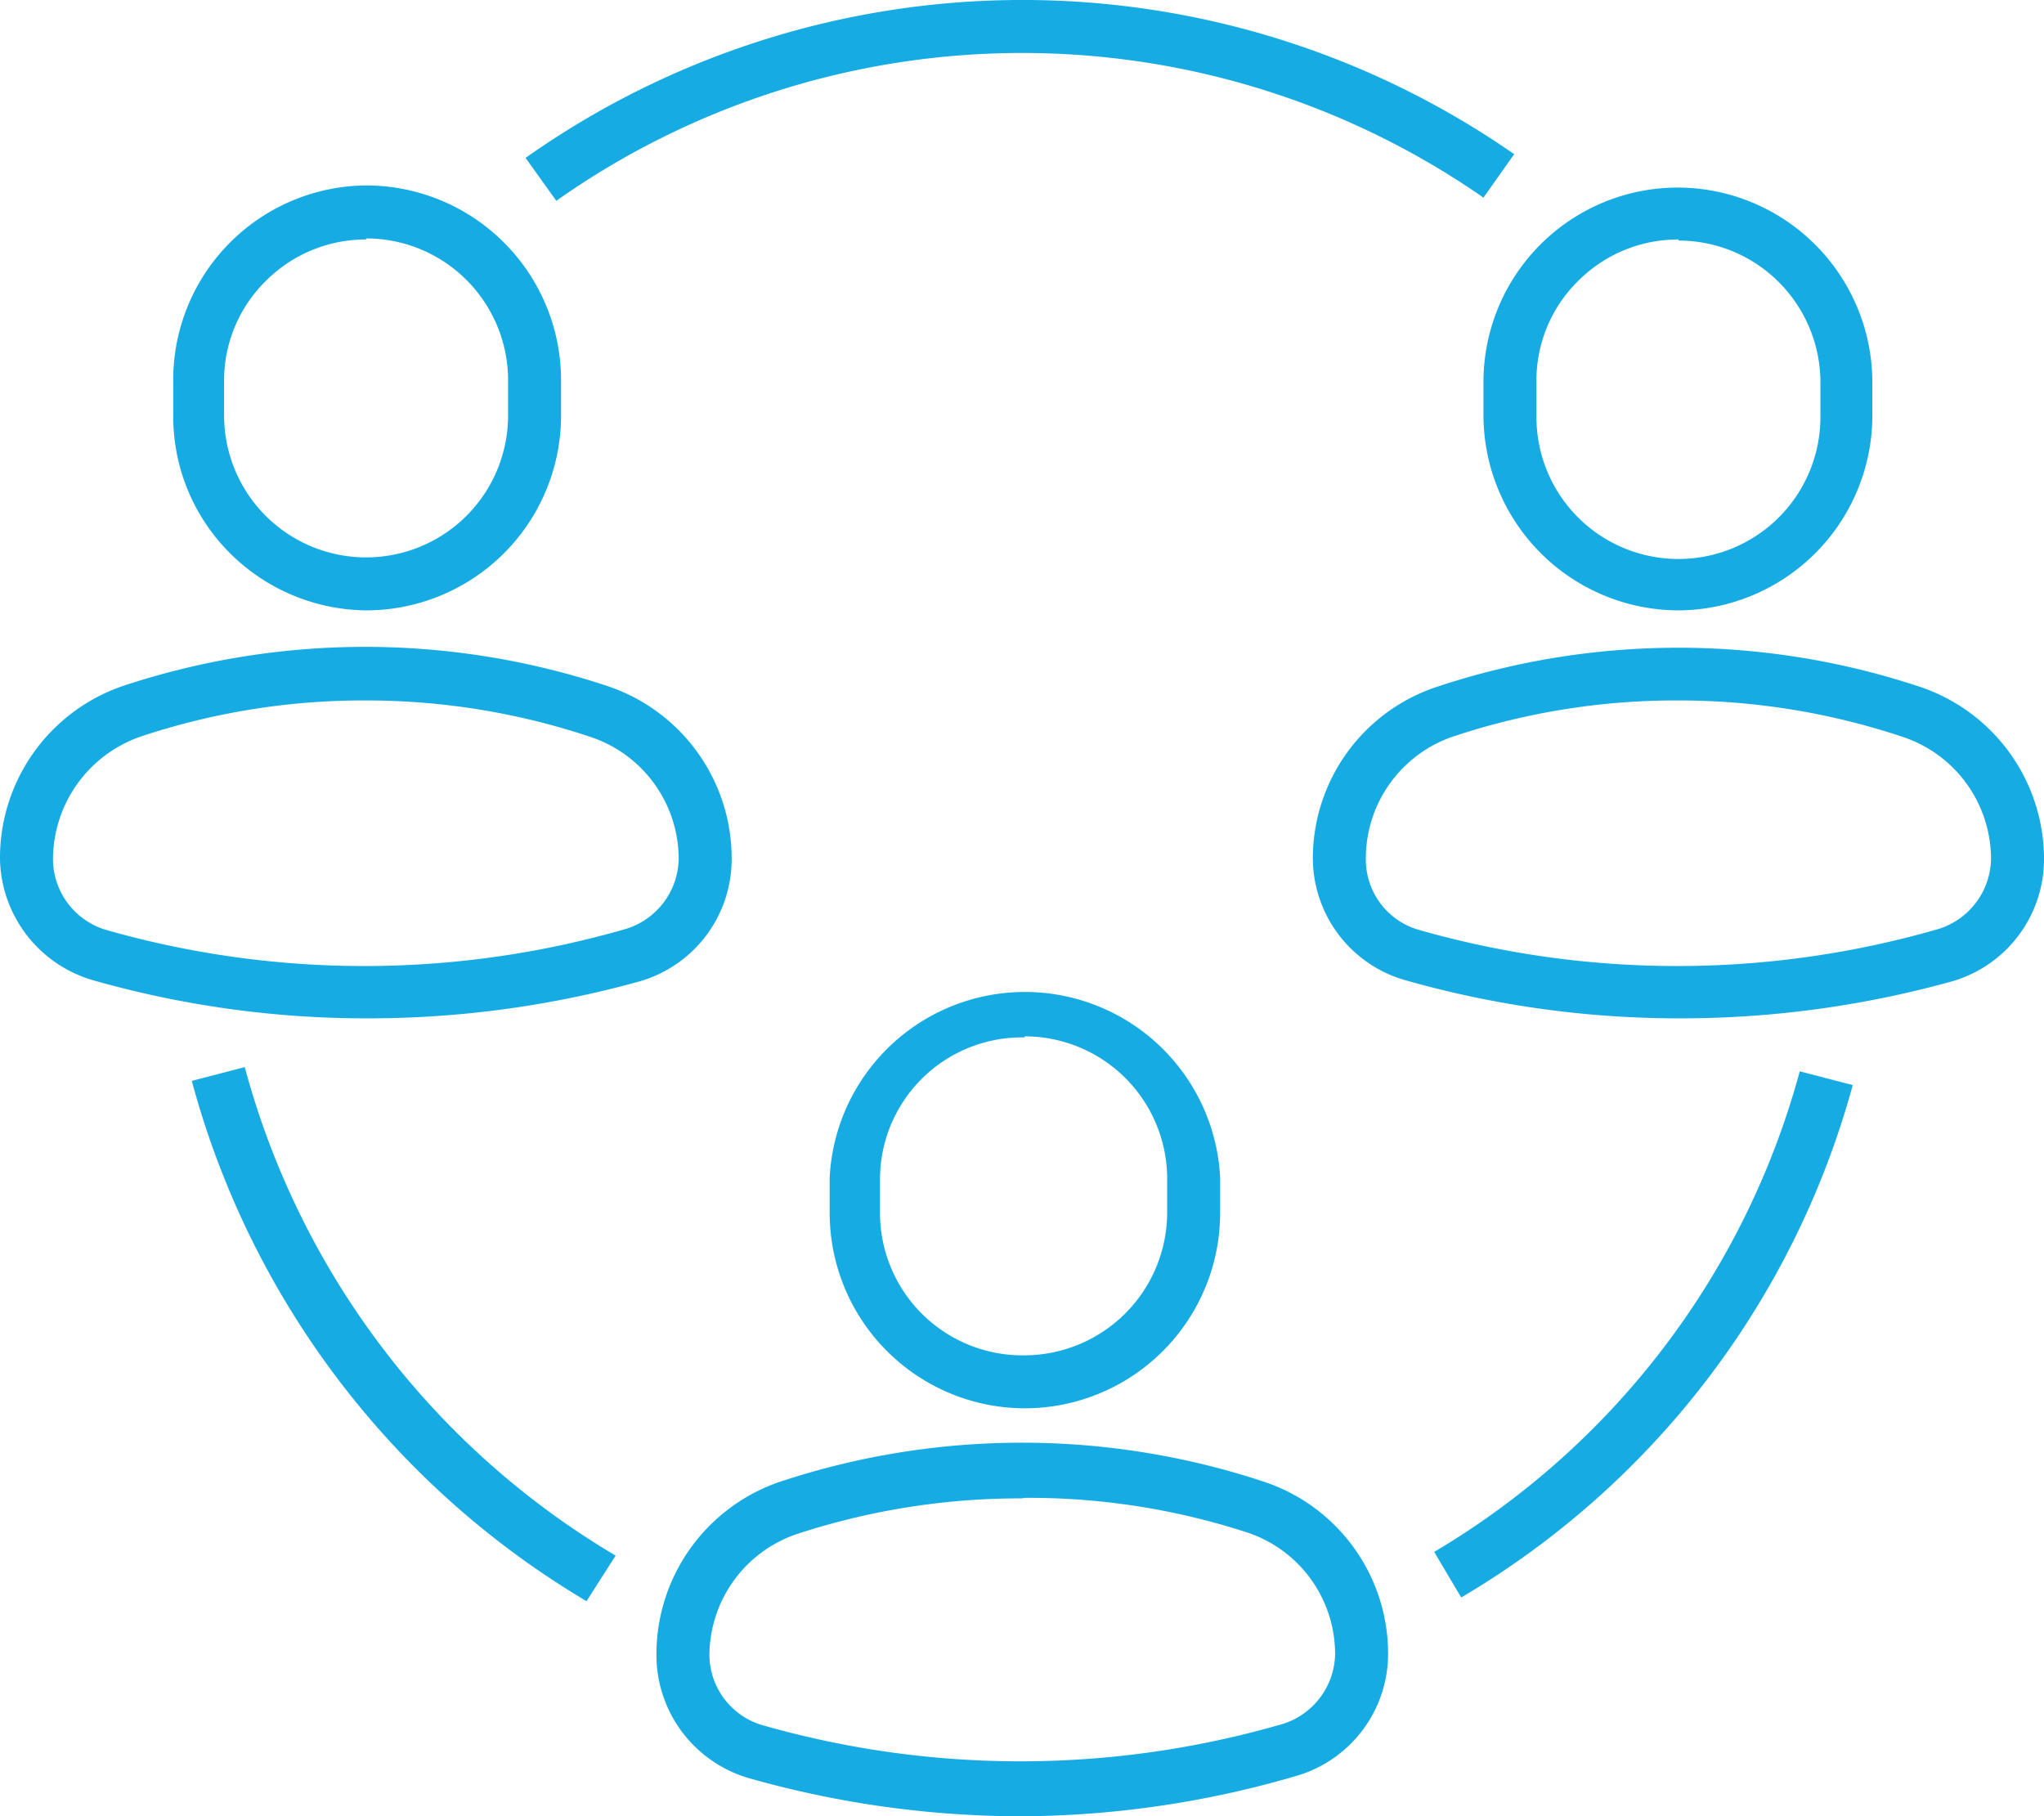 <svg id="Layer_1" data-name="Layer 1" xmlns="http://www.w3.org/2000/svg" viewBox="0 0 38.58 34.28"><defs><style>.cls-1{fill:#16ace3;}</style></defs><title>endotherapeutic-icons-dynamic</title><path class="cls-1" d="M7.57,14.3h0A3.69,3.69,0,0,1,5,13.22a3.64,3.64,0,0,1-1.07-2.61V10A3.67,3.67,0,0,1,7.57,6.28h0A3.68,3.68,0,0,1,11.25,10v.66A3.68,3.68,0,0,1,7.57,14.3Zm0-7a2.66,2.66,0,0,0-1.9.79A2.63,2.63,0,0,0,4.89,10v.65A2.68,2.68,0,0,0,7.57,13.3a2.68,2.68,0,0,0,2.68-2.68V10A2.68,2.68,0,0,0,7.57,7.28Z" transform="translate(-0.66 -2.78)"/><path class="cls-1" d="M7.56,22a18.81,18.81,0,0,1-5.11-.71A2.43,2.43,0,0,1,.66,19,3.43,3.43,0,0,1,3,15.72a14.52,14.52,0,0,1,9.1,0A3.43,3.43,0,0,1,14.47,19a2.4,2.4,0,0,1-1.73,2.3A19.15,19.15,0,0,1,7.56,22Zm0-6a13.3,13.3,0,0,0-4.24.68A2.46,2.46,0,0,0,1.66,19a1.4,1.4,0,0,0,1,1.33,17.75,17.75,0,0,0,9.75,0A1.41,1.41,0,0,0,13.47,19h0a2.43,2.43,0,0,0-1.66-2.31A13.34,13.34,0,0,0,7.57,16Z" transform="translate(-0.66 -2.78)"/><path class="cls-1" d="M32.34,14.3h0a3.69,3.69,0,0,1-3.68-3.69V10a3.67,3.67,0,0,1,3.68-3.68h0A3.68,3.68,0,0,1,36,10v.66A3.68,3.68,0,0,1,32.34,14.3Zm0-7a2.66,2.66,0,0,0-1.9.79A2.63,2.63,0,0,0,29.66,10v.65a2.68,2.68,0,1,0,5.36,0V10a2.68,2.68,0,0,0-2.68-2.68Z" transform="translate(-0.66 -2.78)"/><path class="cls-1" d="M32.33,22a18.87,18.87,0,0,1-5.11-.71A2.4,2.4,0,0,1,25.44,19a3.41,3.41,0,0,1,2.35-3.26,14.45,14.45,0,0,1,9.1,0A3.43,3.43,0,0,1,39.24,19h0a2.4,2.4,0,0,1-1.73,2.3A19.15,19.15,0,0,1,32.33,22Zm0-6a13.3,13.3,0,0,0-4.24.68A2.43,2.43,0,0,0,26.44,19a1.38,1.38,0,0,0,1,1.33,17.75,17.75,0,0,0,9.75,0A1.41,1.41,0,0,0,38.24,19a2.43,2.43,0,0,0-1.66-2.31A13.34,13.34,0,0,0,32.34,16Z" transform="translate(-0.66 -2.78)"/><path class="cls-1" d="M20,29.36h0a3.69,3.69,0,0,1-3.68-3.69V25a3.69,3.69,0,0,1,7.37,0v.65A3.69,3.69,0,0,1,20,29.36Zm0-7A2.68,2.68,0,0,0,17.27,25v.65A2.69,2.69,0,0,0,20,28.36h0a2.7,2.7,0,0,0,2.69-2.69V25A2.69,2.69,0,0,0,20,22.34Z" transform="translate(-0.66 -2.78)"/><path class="cls-1" d="M19.94,37.06a18.87,18.87,0,0,1-5.11-.71A2.42,2.42,0,0,1,13.05,34a3.44,3.44,0,0,1,2.35-3.26,14.52,14.52,0,0,1,9.1,0A3.42,3.42,0,0,1,26.86,34h0a2.4,2.4,0,0,1-1.74,2.3A18.68,18.68,0,0,1,19.94,37.06Zm0-6a13.51,13.51,0,0,0-4.23.67A2.43,2.43,0,0,0,14.05,34a1.39,1.39,0,0,0,1,1.34,17.72,17.72,0,0,0,9.74,0A1.41,1.41,0,0,0,25.86,34a2.42,2.42,0,0,0-1.67-2.3A13.3,13.3,0,0,0,20,31.05Z" transform="translate(-0.66 -2.78)"/><path class="cls-1" d="M11.73,33a16.36,16.36,0,0,1-7.45-9.82l1-.26a15.33,15.33,0,0,0,7,9.22Z" transform="translate(-0.66 -2.78)"/><path class="cls-1" d="M28.24,32.93l-.51-.86A15.14,15.14,0,0,0,34.63,23l1,.26A16.16,16.16,0,0,1,28.24,32.93Z" transform="translate(-0.66 -2.78)"/><path class="cls-1" d="M11.16,6.57l-.58-.81a16.25,16.25,0,0,1,18.66-.07l-.58.82a15.25,15.25,0,0,0-17.5.06Z" transform="translate(-0.66 -2.78)"/></svg>